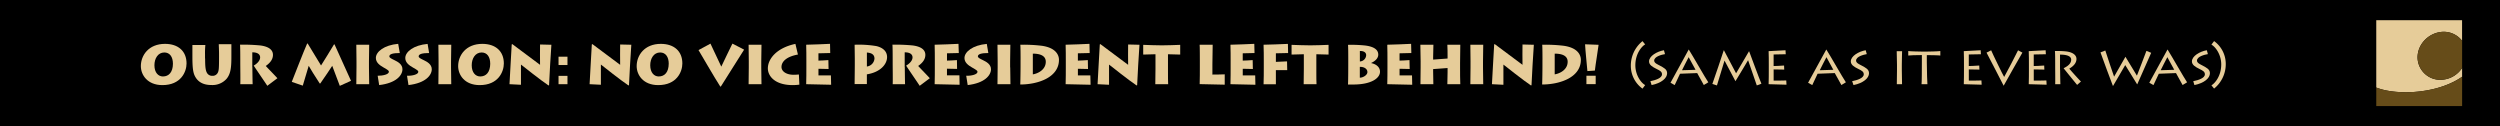 <svg xmlns="http://www.w3.org/2000/svg" width="990" height="50" viewBox="0 0 990 50"><title>tools mast</title><g style="isolation:isolate"><rect width="990" height="50"/><path d="M55.78,26.17c0-4.25,3.08-8.8,9.57-8.8,5.24,0,8.52,2.9,8.52,7.75,0,3.32-2.22,8.6-9.59,8.58C58.4,33.69,55.78,29.69,55.78,26.17Zm12.7-.9c0-2.84-1.3-4.49-3.41-4.49-2.51,0-3.92,2.38-3.92,5.06,0,2.95,1.56,4.44,3.37,4.44C66.89,30.28,68.45,28.54,68.48,25.27Z" fill="#e6cc99"/><path d="M81.23,23.15c0,3.52.18,5.1,1,6.09a2.35,2.35,0,0,0,1.87.79,2.25,2.25,0,0,0,2-1c0.59-.9.64-1.83,0.64-6.82V21.35c0-1.52-.09-3-0.11-3.85h5c0,0.48,0,2.16,0,3.89v1c0,4.22-.24,6.82-1.91,8.82a7.46,7.46,0,0,1-5.92,2.46c-1.8,0-4.49-.31-6.16-2.75-1.08-1.61-1.45-3.23-1.45-8.58V21.17c0-1,0-2.84,0-3.34h5.13a32.94,32.94,0,0,0-.13,3.83v1.5Z" fill="#e6cc99"/><path d="M99.94,26.61c0,0.84.07,6.4,0.11,6.73H95.15c0.09-.53,0-7.5,0-8v-1.8c0-.66,0-5.43-0.11-5.85a70.86,70.86,0,0,1,8.05.31c3.26,0.42,5,1.69,5,3.72,0,1.8-1.12,3.19-2.84,4.4,0.66,0.75,4,4.16,4.6,4.86l-4,3c-0.51-.84-4.77-7-5.37-8,1-.57,2.53-1.78,2.53-3.26,0-1-.73-2-3.1-2v5.85Z" fill="#e6cc99"/><path d="M115.54,32.42c0.37-.88,4.82-12.39,6.09-15.18h0.22c1.34,2.18,4.6,7.57,5.28,8.69,0.86-1.3,4-6.45,5.13-8.34h0.22C134,20.84,138.42,30.83,139,32l-4.44,2c-0.7-1.76-2.79-7.35-3-7.94-0.26.4-3.08,4.73-4.73,7h-0.22c-1.69-2.55-4-6.29-4.36-7-0.37,1.14-2,6.82-2.35,7.85Z" fill="#e6cc99"/><path d="M146.11,26.7c0,2.2.07,6.14,0.09,6.65h-5.1c0-1,.07-6.12.07-6.69V24.28c0-.37-0.07-6-0.07-6.56h5.1c0,0.4-.09,4-0.09,6.6V26.7Z" fill="#e6cc99"/><path d="M149.56,30C151.7,30,154,29.45,154,28.41c0-.44-0.37-0.7-2.16-1.72-1.39-.79-3-1.89-3-3.74,0-2.46,3.28-5.1,8.84-5.59L158.32,21c-2.75,0-4.14.42-4.14,1.32,0,0.53.7,0.86,2.13,1.56,1.17,0.57,3.06,1.56,3.06,3.54,0,2.42-2.53,5.5-9.22,6.27Z" fill="#e6cc99"/><path d="M161.18,30c2.13,0.07,4.47-.53,4.47-1.56,0-.44-0.37-0.7-2.16-1.72-1.39-.79-3-1.89-3-3.74,0-2.46,3.28-5.1,8.84-5.59L169.93,21c-2.75,0-4.14.42-4.14,1.32,0,0.53.7,0.86,2.13,1.56,1.17,0.57,3.06,1.56,3.06,3.54,0,2.42-2.53,5.5-9.22,6.27Z" fill="#e6cc99"/><path d="M178.61,26.7c0,2.2.07,6.14,0.09,6.65h-5.1c0-1,.07-6.12.07-6.69V24.28c0-.37-0.07-6-0.07-6.56h5.1c0,0.4-.09,4-0.09,6.6V26.7Z" fill="#e6cc99"/><path d="M181.43,26.17c0-4.25,3.08-8.8,9.57-8.8,5.24,0,8.52,2.9,8.52,7.75,0,3.32-2.22,8.6-9.59,8.58C184,33.69,181.43,29.69,181.43,26.17Zm12.7-.9c0-2.84-1.3-4.49-3.41-4.49-2.51,0-3.92,2.38-3.92,5.06,0,2.95,1.56,4.44,3.37,4.44C192.54,30.28,194.1,28.54,194.13,25.27Z" fill="#e6cc99"/><path d="M201.76,33.34c0.13-1.56.66-12.83,0.88-15.75l0.22-.13c3.12,2.29,10.19,7.64,11,8.21,0-1.21-.07-7.11,0-8.05l4.49,0.11c-0.24,3.17-.79,12.81-0.92,16l-0.22.11c-2.64-1.72-10.58-8-10.91-8.27,0,0.9,0,7.26,0,8Z" fill="#e6cc99"/><path d="M221.18,22.45h3.54v3.3h-3.54v-3.3Zm0,7.59h3.54v3.3h-3.54V30Z" fill="#e6cc99"/><path d="M233.48,33.34c0.13-1.56.66-12.83,0.88-15.75l0.22-.13c3.12,2.29,10.19,7.64,11,8.21,0-1.21-.07-7.11,0-8.05L250,17.72c-0.24,3.17-.79,12.81-0.92,16l-0.22.11c-2.64-1.72-10.58-8-10.91-8.27,0,0.9,0,7.26,0,8Z" fill="#e6cc99"/><path d="M252.12,26.17c0-4.25,3.08-8.8,9.57-8.8,5.24,0,8.52,2.9,8.52,7.75,0,3.32-2.22,8.6-9.59,8.58C254.73,33.69,252.12,29.69,252.12,26.17Zm12.7-.9c0-2.84-1.3-4.49-3.41-4.49-2.51,0-3.92,2.38-3.92,5.06,0,2.95,1.56,4.44,3.37,4.44C263.23,30.28,264.79,28.54,264.81,25.27Z" fill="#e6cc99"/><path d="M294.67,19.66c-0.84,1.21-7.55,12.08-9.22,14.61h-0.22c-2.29-3.52-7.9-13.27-8.62-14.43l4.73-2.57c0.46,1,3.61,7.64,4.29,9.11,0.66-1.5,4.09-8.41,4.4-9.11Z" fill="#e6cc99"/><path d="M301.46,26.7c0,2.2.07,6.14,0.09,6.65h-5.1c0-1,.07-6.12.07-6.69V24.28c0-.37-0.07-6-0.07-6.56h5.1c0,0.4-.09,4-0.09,6.6V26.7Z" fill="#e6cc99"/><path d="M316.55,33.52a21.2,21.2,0,0,1-2.6.18c-7.22,0-9.88-3.67-9.88-6.62,0-3.65,3.32-8.08,10.91-9.7l1,4.22c-4.64.84-6.51,2.86-6.51,4.93,0,1.69,1.85,3.08,4.78,3.08,0.88,0,1.58-.07,2.11-0.11Z" fill="#e6cc99"/><path d="M329.13,33.56c-0.79,0-8.74-.22-9.88-0.22,0.07-1.17.07-5.88,0.07-6.38V24c0-.35,0-5.66-0.07-6.29,1.23,0,8.63-.29,9.44-0.35L328.77,21c-0.81,0-4.27.11-4.67,0.11V24c0.44,0,3-.11,3.94-0.2l0.07,3.52c-0.59,0-3.52-.09-4-0.09v2.62c0.57,0,3.89,0,4.93,0Z" fill="#e6cc99"/><path d="M338.43,33.34c0-.95.07-6.25,0.07-7.81V23.11c0-.51-0.07-5.06-0.07-5.39a41.53,41.53,0,0,1,8.71.55c2.2,0.55,4.14,1.85,4.14,4.33,0,2.86-2.66,6-8,6.84V30c0,0.44,0,2.84,0,3.3h-4.91Zm4.86-7a3.42,3.42,0,0,0,3-3.12c0-1.23-.64-2.24-3-2.42v5.54Z" fill="#e6cc99"/><path d="M358.3,26.61c0,0.84.07,6.4,0.11,6.73h-4.91c0.09-.53,0-7.5,0-8v-1.8c0-.66,0-5.43-0.11-5.85a70.86,70.86,0,0,1,8.05.31c3.26,0.42,5,1.69,5,3.72,0,1.8-1.12,3.19-2.84,4.4,0.66,0.75,4,4.16,4.6,4.86l-4,3c-0.51-.84-4.78-7-5.37-8,1-.57,2.53-1.78,2.53-3.26,0-1-.73-2-3.1-2v5.85Z" fill="#e6cc99"/><path d="M380,33.56c-0.79,0-8.74-.22-9.88-0.22,0.07-1.17.07-5.88,0.07-6.38V24c0-.35,0-5.66-0.07-6.29,1.23,0,8.63-.29,9.44-0.35L379.68,21c-0.81,0-4.27.11-4.67,0.11V24c0.44,0,3-.11,3.94-0.2L379,27.29c-0.59,0-3.52-.09-4-0.09v2.62c0.57,0,3.89,0,4.93,0Z" fill="#e6cc99"/><path d="M382.62,30c2.13,0.07,4.47-.53,4.47-1.56,0-.44-0.37-0.7-2.16-1.72-1.39-.79-3-1.89-3-3.74,0-2.46,3.28-5.1,8.84-5.59L391.38,21c-2.75,0-4.14.42-4.14,1.32,0,0.53.7,0.86,2.13,1.56,1.17,0.57,3.06,1.56,3.06,3.54,0,2.42-2.53,5.5-9.22,6.27Z" fill="#e6cc99"/><path d="M400.05,26.7c0,2.2.07,6.14,0.09,6.65H395c0-1,.07-6.12.07-6.69V24.28c0-.37-0.07-6-0.07-6.56h5.1c0,0.4-.09,4-0.09,6.6V26.7Z" fill="#e6cc99"/><path d="M404.15,23.66c0-.46,0-5.32-0.11-5.94a61,61,0,0,1,8.45.4c5.76,0.79,6.86,3.78,6.86,5.57,0,6.93-8.23,9.77-15.34,9.77,0.09-1,.13-6.47.13-7.06V23.66ZM409,29.45c2.16-.35,5.13-1.91,5.13-5,0-2.6-2.64-3.21-5.13-3.21v8.21Z" fill="#e6cc99"/><path d="M431.87,33.56c-0.79,0-8.74-.22-9.88-0.22,0.07-1.17.07-5.88,0.07-6.38V24c0-.35,0-5.66-0.07-6.29,1.23,0,8.63-.29,9.44-0.35L431.51,21c-0.81,0-4.27.11-4.67,0.11V24c0.44,0,3-.11,3.94-0.2l0.07,3.52c-0.59,0-3.52-.09-4-0.09v2.62c0.57,0,3.89,0,4.93,0Z" fill="#e6cc99"/><path d="M434.64,33.34c0.13-1.56.66-12.83,0.88-15.75l0.22-.13c3.12,2.29,10.19,7.64,11,8.21,0-1.21-.07-7.11,0-8.05l4.49,0.11c-0.24,3.17-.79,12.81-0.92,16l-0.22.11c-2.64-1.72-10.58-8-10.91-8.27,0,0.9,0,7.26,0,8Z" fill="#e6cc99"/><path d="M457.5,33.34c0-.57.07-3.7,0.07-6.09V21.48c-1.06,0-4.18.11-4.86,0.13V17.76c1,0.09,6.21.18,6.45,0.18h1.91c0.42,0,5.21-.09,6.29-0.18v3.85c-0.42,0-4.49-.13-4.84-0.13V27.6c0,2.27,0,5.3.07,5.74H457.5Z" fill="#e6cc99"/><path d="M480.22,17.72c0,0.51-.11,5-0.11,7.81v4c0.53,0,3.12,0,4.88-.09l0,4.09c-0.53,0-8.16-.22-9.92-0.22,0.07-1.17.07-5.88,0.07-6.4V24c0-.35,0-5.87-0.09-6.29h5.15Z" fill="#e6cc99"/><path d="M497.14,33.56c-0.79,0-8.74-.22-9.88-0.22,0.07-1.17.07-5.88,0.07-6.38V24c0-.35,0-5.66-0.07-6.29,1.23,0,8.63-.29,9.44-0.35L496.79,21c-0.81,0-4.27.11-4.67,0.11V24c0.44,0,3-.11,3.94-0.2l0.07,3.52c-0.59,0-3.52-.09-4-0.09v2.62c0.57,0,3.89,0,4.93,0Z" fill="#e6cc99"/><path d="M500.37,33.34c0.09-1.17.09-5.88,0.09-6.4V24c0-.35,0-5.66-0.09-6.29,1.8,0,7.33-.24,9.64-0.33L510.09,21l-4.84.11v3.39c0.48,0,2-.13,4.42-0.2l0.07,3.48-4.49,0v1.87c0,0.35,0,3.41,0,3.72h-4.91Z" fill="#e6cc99"/><path d="M516.25,33.34c0-.57.07-3.7,0.07-6.09V21.48c-1.06,0-4.18.11-4.86,0.13V17.76c1,0.09,6.21.18,6.45,0.18h1.91c0.42,0,5.21-.09,6.29-0.18v3.85c-0.42,0-4.49-.13-4.84-0.13V27.6c0,2.27,0,5.3.07,5.74h-5.08Z" fill="#e6cc99"/><path d="M533.91,22.76c0-.66,0-4.58-0.11-5a52.25,52.25,0,0,1,6.8.26c4.58,0.57,5.19,2.4,5.19,3.63,0,0.81-.44,2.18-2.77,3.26V25c1.52,0.29,3.46,1.3,3.46,3.41,0,2.49-3.32,5.06-10.58,5.06H533.8c0.11-1.21.11-7.85,0.11-8.27V22.76Zm4.58,1.58A2.6,2.6,0,0,0,541,21.86c0-1.45-1.58-1.72-2.49-1.65v4.14Zm0,6.43c1.21,0,3-1,3-2.22,0-1.43-1.52-2.13-3-2.07v4.29Z" fill="#e6cc99"/><path d="M559.24,33.56c-0.79,0-8.74-.22-9.88-0.22,0.07-1.17.07-5.88,0.07-6.38V24c0-.35,0-5.66-0.07-6.29,1.23,0,8.63-.29,9.44-0.35L558.89,21c-0.81,0-4.27.11-4.67,0.11V24c0.44,0,3-.11,3.94-0.2l0.07,3.52c-0.59,0-3.52-.09-4-0.09v2.62c0.57,0,3.89,0,4.93,0Z" fill="#e6cc99"/><path d="M562.5,33.34c0-1,.07-6.12.07-6.69V24.28c0-.37-0.07-6-0.11-6.56h5.17c0,0.4-.11,4.64-0.11,5v0.88l5.72-.42V22.3c0-.37,0-4.09-0.09-4.58h5.13c0,0.53-.09,6.69-0.09,7.22v2.2c0,0.29,0,5.79.09,6.21h-5.13c0-.75.09-4.31,0.09-4.73V26.94l-5.72.42v0.79c0,1,.07,4.69.09,5.19h-5.1Z" fill="#e6cc99"/><path d="M587.27,26.7c0,2.2.07,6.14,0.09,6.65h-5.1c0-1,.07-6.12.07-6.69V24.28c0-.37-0.07-6-0.07-6.56h5.1c0,0.4-.09,4-0.09,6.6V26.7Z" fill="#e6cc99"/><path d="M590.81,33.34c0.13-1.56.66-12.83,0.88-15.75l0.22-.13c3.12,2.29,10.19,7.64,11,8.21,0-1.21-.07-7.11,0-8.05l4.49,0.11c-0.24,3.17-.79,12.81-0.92,16l-0.22.11c-2.64-1.72-10.58-8-10.91-8.27,0,0.9,0,7.26,0,8Z" fill="#e6cc99"/><path d="M610.82,23.66c0-.46,0-5.32-0.11-5.94a61,61,0,0,1,8.45.4c5.76,0.79,6.86,3.78,6.86,5.57,0,6.93-8.23,9.77-15.34,9.77,0.09-1,.13-6.47.13-7.06V23.66Zm4.84,5.79c2.16-.35,5.13-1.91,5.13-5,0-2.6-2.64-3.21-5.13-3.21v8.21Z" fill="#e6cc99"/><path d="M628.61,28.15c-0.22-2.66-.79-7.92-0.92-10.61l5.35,0.2c-0.22,2-1.21,7.68-1.47,10.21ZM628.22,30h3.67v3.32h-3.67V30Z" fill="#e6cc99"/><path d="M651.49,17.59c-1.08.55-3.89,3.39-3.89,8.27,0,4,2.38,7.06,3.89,7.83l-1.06,1.41a11.12,11.12,0,0,1-4.62-9,12.42,12.42,0,0,1,4.62-9.81Z" fill="#e6cc99"/><path d="M653.55,32.15c2-.4,4.6-1.21,4.6-2.71,0-1-.68-1.43-2.13-2.13-1.72-.84-3-1.63-3-3,0-2.09,3.06-3.92,5.9-4.42l0.42,1.54c-1.3.2-4.29,0.95-4.29,2.57,0,1,1.43,1.52,2.29,2,1.52,0.84,2.84,1.43,2.84,3,0,1.94-2.22,3.89-6.14,4.69Z" fill="#e6cc99"/><path d="M661.52,32.77c1.06-1.87,6.78-12.45,7.22-13.18h0c1.69,2.66,6.45,11.09,7.75,13l-1.78,1.08c-0.35-.7-2.42-4.4-2.62-4.73l-6.8.26c-0.26.59-1.8,3.85-2.11,4.49Zm9.92-5.13c-0.22-.42-2.53-4.64-2.73-5-0.29.44-2.46,4.86-2.64,5.17Z" fill="#e6cc99"/><path d="M678.09,33.25c0.33-.79,4.4-12.85,4.51-13.31h0.09c0.59,1.19,4.2,8,4.8,9.09,0.64-1.06,4.75-8.14,5.1-8.71h0.07c0.59,1.52,4,10.85,4.86,12.83l-1.83.68c-0.46-1.41-3.19-9.26-3.45-10-0.64,1-4.12,7-5,8.32h0c-1.12-2.09-3.45-6.47-4.33-8.16-0.35,1.17-2.79,9.11-3,9.84Z" fill="#e6cc99"/><path d="M707.45,33.54c-0.66,0-6.69-.2-7.08-0.2,0.07-1,.07-5,0.07-5.43V25.42c0-.31,0-4.82-0.07-5.17,0.48,0,5.7-.29,6.69-0.35l0.09,1.58c-0.86,0-4.47.09-4.8,0.09v4.58c0.37,0,2.93-.09,4.14-0.2l0.07,1.61c-0.66,0-3.76-.07-4.2-0.07v4.44c0.48,0,3.17,0,5-.07Z" fill="#e6cc99"/><path d="M716,32.77c1.06-1.87,6.78-12.45,7.22-13.18h0c1.69,2.66,6.45,11.09,7.75,13l-1.78,1.08c-0.35-.7-2.42-4.4-2.62-4.73l-6.8.26c-0.26.59-1.8,3.85-2.11,4.49ZM726,27.64c-0.22-.42-2.53-4.64-2.73-5-0.29.44-2.46,4.86-2.64,5.17Z" fill="#e6cc99"/><path d="M733.45,32.15c2-.4,4.6-1.21,4.6-2.71,0-1-.68-1.43-2.13-2.13-1.72-.84-3-1.63-3-3,0-2.09,3.06-3.92,5.9-4.42l0.42,1.54C738,21.64,735,22.38,735,24c0,1,1.43,1.52,2.29,2,1.52,0.84,2.84,1.43,2.84,3,0,1.94-2.22,3.89-6.14,4.69Z" fill="#e6cc99"/><path d="M753.12,27.69c0,1.87.07,5.21,0.09,5.65h-2.07c0-.81.07-5.19,0.07-5.68v-2c0-.33-0.07-5-0.11-5.39h2.13c0,0.33-.11,3.17-0.11,5.41v2Z" fill="#e6cc99"/><path d="M760.93,33.34c0.11-.48.13-5.94,0.13-8.91V21.81c-2.27,0-5.11.09-5.39,0.18V20.21c0.57,0.15,5.3.22,5.52,0.22H763c0.37,0,4.73-.07,5.37-0.22V22c0-.09-3.74-0.18-5.35-0.18v2.9c0,3.81.2,8.25,0.24,8.63h-2.29Z" fill="#e6cc99"/><path d="M784.74,33.54c-0.66,0-6.69-.2-7.08-0.2,0.07-1,.07-5,0.07-5.43V25.42c0-.31,0-4.82-0.07-5.17,0.48,0,5.7-.29,6.69-0.35l0.09,1.58c-0.86,0-4.47.09-4.8,0.09v4.58c0.37,0,2.93-.09,4.14-0.2l0.07,1.61c-0.66,0-3.76-.07-4.2-0.07v4.44c0.48,0,3.17,0,5-.07Z" fill="#e6cc99"/><path d="M800.87,20.84c-0.64,1-6.71,11.82-7.42,13.11h0c-0.37-.62-6.25-12.26-6.78-13.11l1.83-.92c0.31,0.86,4.75,10,5.15,10.56,0.33-.46,5.26-9.95,5.5-10.56Z" fill="#e6cc99"/><path d="M810.46,33.54c-0.66,0-6.69-.2-7.08-0.2,0.07-1,.07-5,0.07-5.43V25.42c0-.31,0-4.82-0.07-5.17,0.48,0,5.7-.29,6.69-0.35l0.09,1.58c-0.86,0-4.47.09-4.8,0.09v4.58c0.37,0,2.93-.09,4.14-0.2l0.07,1.61c-0.66,0-3.76-.07-4.2-0.07v4.44c0.48,0,3.17,0,5-.07Z" fill="#e6cc99"/><path d="M815.81,27.62c0,0.7.07,5.43,0.11,5.72h-2.07c0.07-.44,0-6.38,0-6.78V25c0-.57,0-4.44-0.11-4.8a36.29,36.29,0,0,1,4.36.15c2.64,0.31,4.18,1.39,4.18,3s-1.19,2.86-2.84,3.83c0.51,0.68,4,4.55,4.62,5.1l-1.52,1.34c-0.22-.26-4.75-5.81-5.35-6.6,1-.51,3-1.52,3-3.39,0-.88-0.68-2-4.42-2v5.94Z" fill="#e6cc99"/><path d="M851.87,20.91c-0.18.48-5,11.38-5.5,12.45h-0.09c-0.75-1.32-4.16-6.67-4.69-7.59-0.79,1.41-4,6.84-4.8,8.23h-0.09c-0.62-1.5-4.14-11.11-4.91-13.25L833.7,20c0.64,2.16,3.15,9.37,3.48,10.36,0.55-1,3.08-5.37,4.49-7.88h0c1.23,2.11,3.52,5.7,4.55,7.48,0.33-.92,3.43-8.76,3.76-9.81Z" fill="#e6cc99"/><path d="M851.12,32.77c1.06-1.87,6.78-12.45,7.22-13.18h0c1.69,2.66,6.45,11.09,7.75,13l-1.78,1.08c-0.35-.7-2.42-4.4-2.62-4.73l-6.8.26c-0.26.59-1.8,3.85-2.11,4.49ZM861,27.64c-0.22-.42-2.53-4.64-2.73-5-0.29.44-2.46,4.86-2.64,5.17Z" fill="#e6cc99"/><path d="M868.53,32.15c2-.4,4.6-1.21,4.6-2.71,0-1-.68-1.43-2.13-2.13-1.72-.84-3-1.63-3-3,0-2.09,3.06-3.92,5.9-4.42l0.42,1.54C873,21.64,870,22.38,870,24c0,1,1.43,1.52,2.29,2,1.52,0.84,2.84,1.43,2.84,3,0,1.94-2.22,3.89-6.14,4.69Z" fill="#e6cc99"/><path d="M875.72,33.78c1.08-.55,3.89-3.39,3.89-8.27,0-4-2.38-7.06-3.89-7.83l1.06-1.41a11.12,11.12,0,0,1,4.62,9,12.42,12.42,0,0,1-4.62,9.81Z" fill="#e6cc99"/><g style="mix-blend-mode:screen"><path d="M969,8H941V34.66c4.09,1.72,11,2.33,17.6,1.51,6.32-.78,12.33-2.86,16.39-5.79V26.91a10.34,10.34,0,0,1-7.37,4.61,9,9,0,0,1-10.26-8.27c-0.3-5.19,3.84-9.89,9.16-10.58a9.16,9.16,0,0,1,8.46,3.5V8h-6Z" fill="#e6cc99"/><path d="M975,30.37c-4.06,2.93-10.07,5-16.39,5.79C952,37,945.09,36.37,941,34.66V36c0,0.14,0,.28,0,0.42h0V42h34V30.37Z" fill="#664c19"/><path d="M966.54,12.66c-5.32.69-9.47,5.39-9.16,10.58a9,9,0,0,0,10.26,8.27A10.34,10.34,0,0,0,975,26.91V16.17A9.16,9.16,0,0,0,966.54,12.66Z" fill="#664c19"/></g></g></svg>